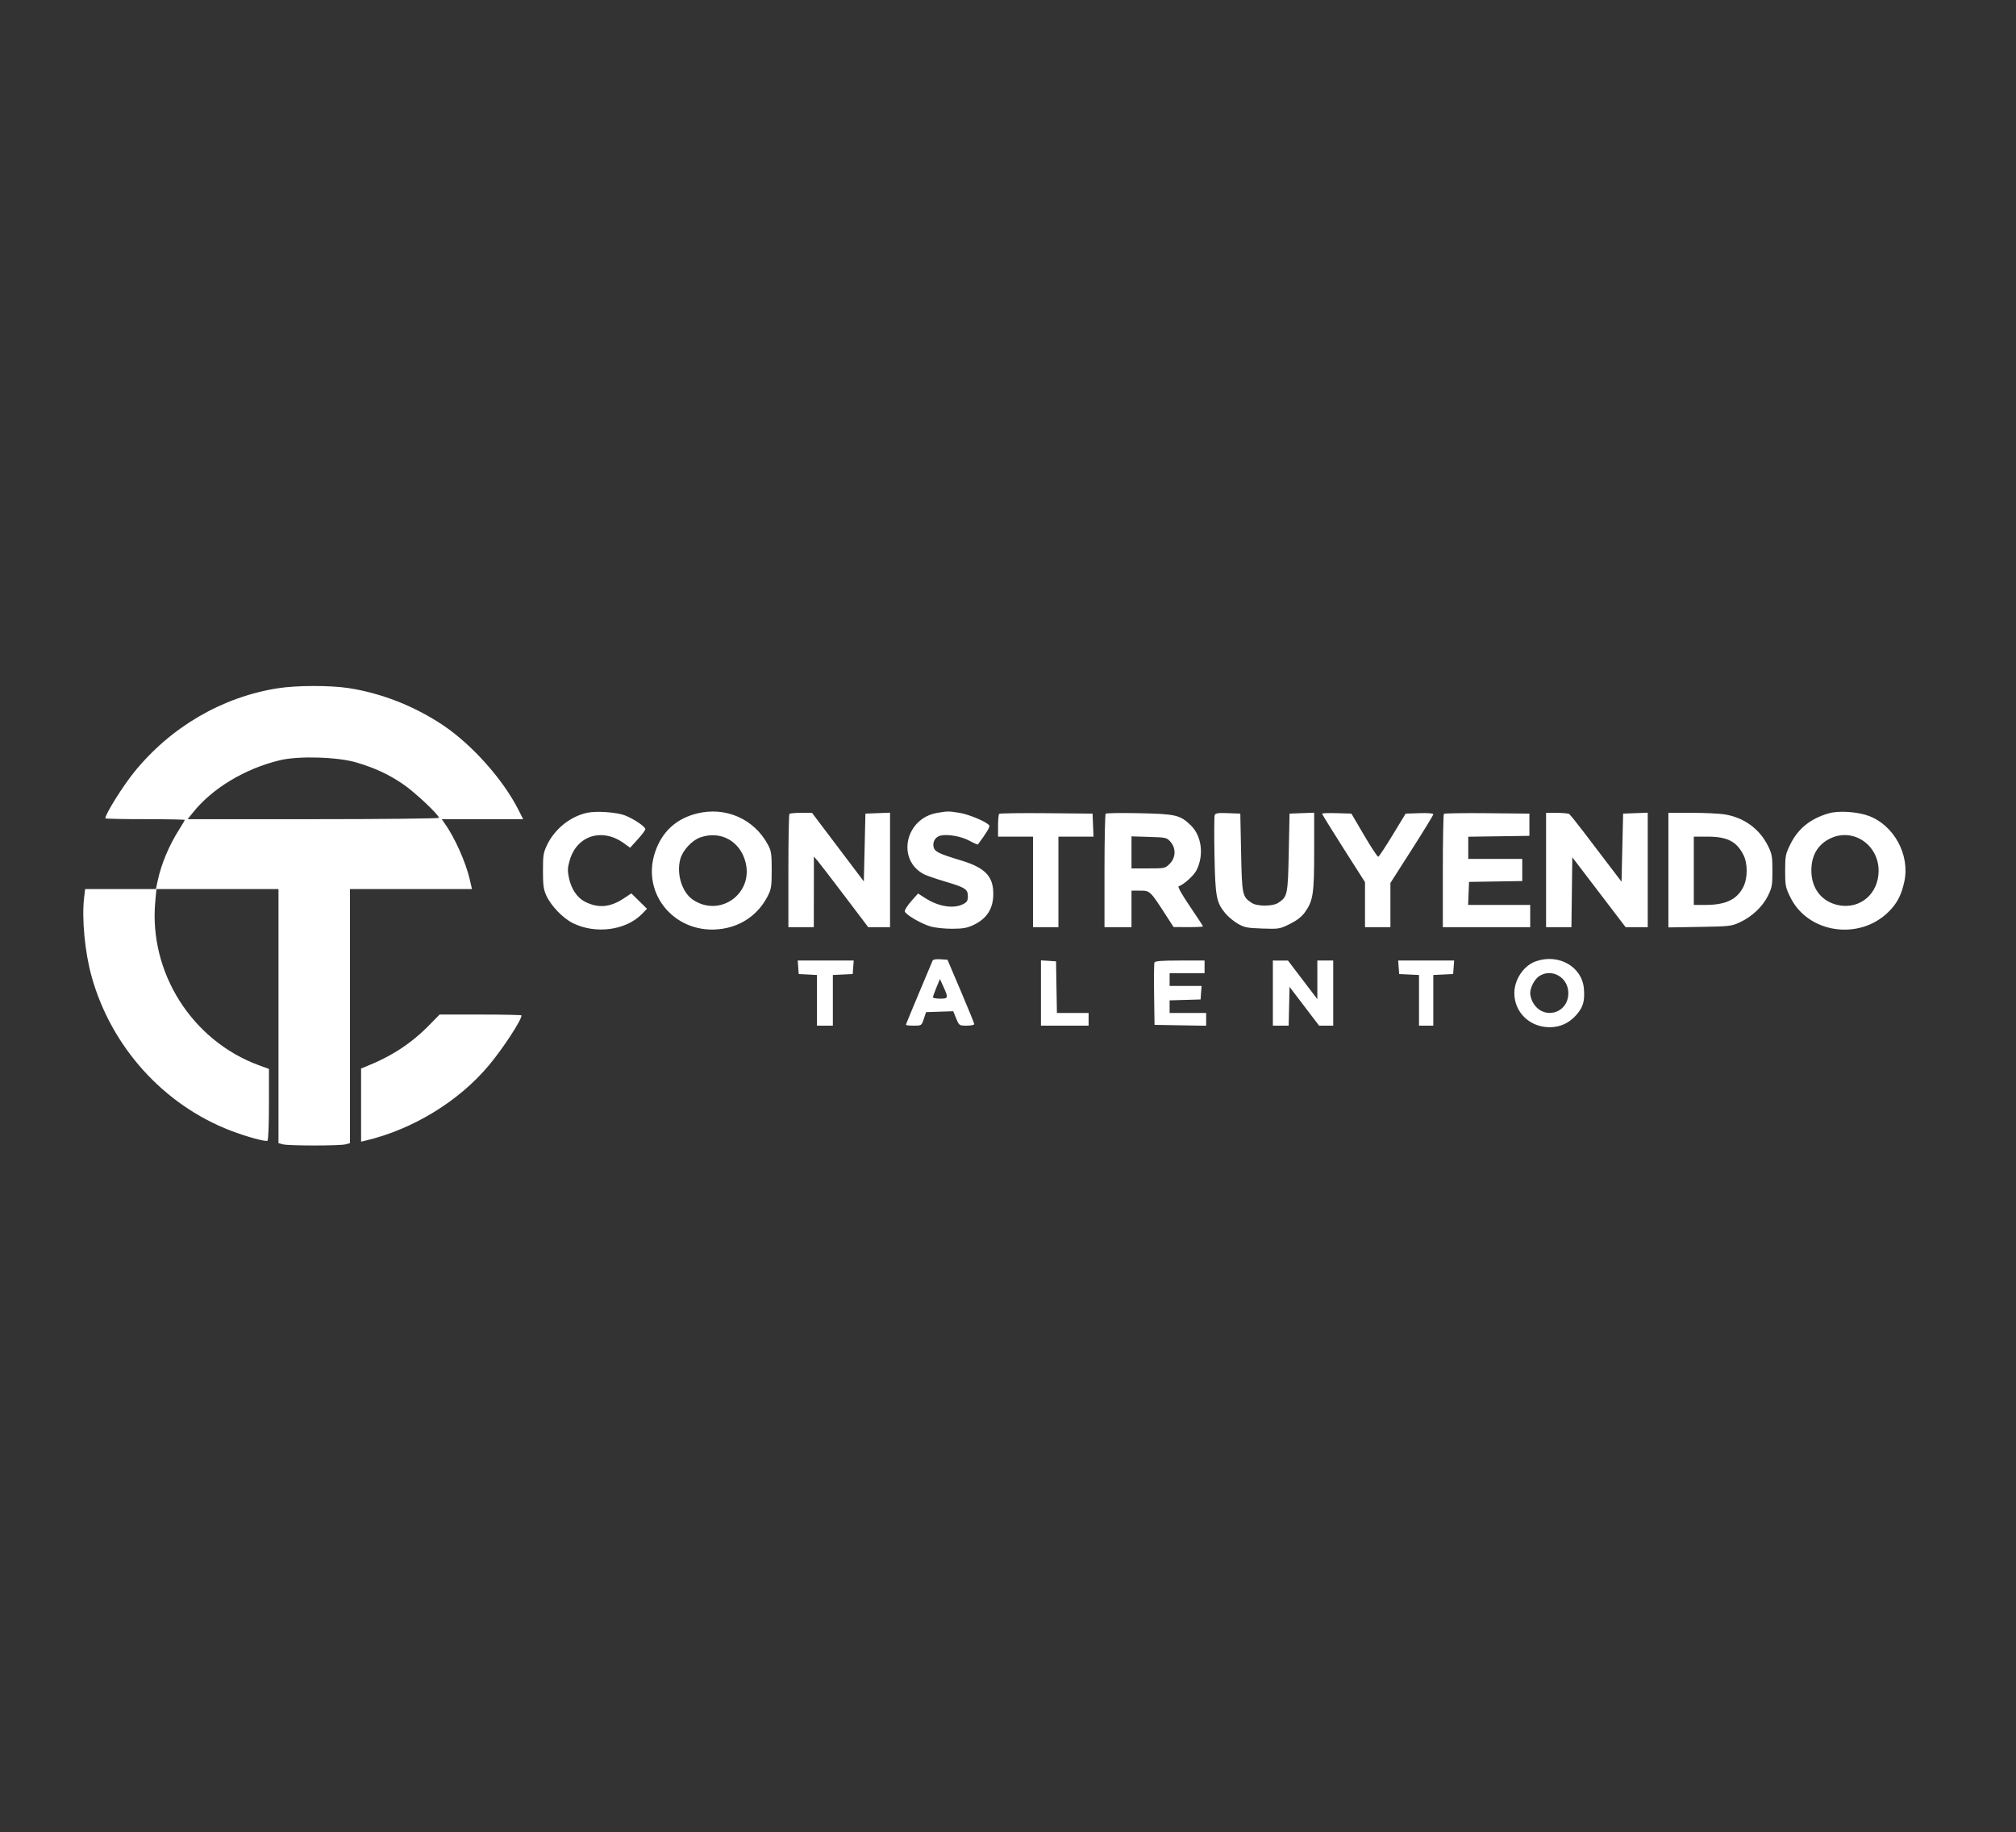 <svg xmlns="http://www.w3.org/2000/svg" xmlns:xlink="http://www.w3.org/1999/xlink" width="845" zoomAndPan="magnify" viewBox="0 0 633.75 576" height="768" preserveAspectRatio="xMidYMid meet" version="1.2"><rect x="0" y="0" width="633.75" height="576" fill="#333333" stroke="none"/><g id="edc3f6a651"><path style=" stroke:none;fill-rule:evenodd;fill:#ffffff;fill-opacity:1;" d="M 87.414 216.367 C 69.875 219.098 53.652 228.562 42.16 242.77 C 38.566 247.211 33.113 255.949 33.113 257.266 C 33.113 257.414 38.734 257.535 45.598 257.535 C 52.465 257.535 58.082 257.645 58.082 257.773 C 58.082 257.906 57.328 259.199 56.406 260.648 C 53.168 265.719 50.719 271.539 49.574 276.887 L 49.012 279.508 L 26.762 279.508 L 26.449 282.129 C 25.66 288.684 26.664 299.32 28.793 306.973 C 34.945 329.09 51.367 347.309 72.477 355.441 C 77.359 357.32 83.484 359.004 84.082 358.633 C 84.348 358.469 84.547 353.535 84.547 347.199 L 84.547 336.055 L 81.426 334.914 C 60.324 327.184 46.727 305.68 48.82 283.34 L 49.18 279.508 L 87.543 279.508 L 87.543 359.383 L 88.918 359.758 C 90.703 360.246 106.855 360.246 108.641 359.758 L 110.016 359.383 L 110.016 279.508 L 148.375 279.508 L 147.672 276.484 C 146.371 270.902 142.91 263.207 139.66 258.66 L 138.855 257.535 L 164.461 257.535 L 162.992 254.629 C 158.156 245.051 148.355 234.059 139.207 227.953 C 130.215 221.953 119.836 217.887 109.516 216.316 C 103.691 215.43 93.277 215.453 87.414 216.367 M 88.043 238.992 C 76.965 241.645 66.66 247.863 60.547 255.582 L 58.996 257.535 L 98.488 257.535 C 120.207 257.535 137.98 257.344 137.98 257.105 C 137.98 256.16 130.277 248.934 126.688 246.512 C 122.066 243.395 118.008 241.504 112.156 239.742 C 106.25 237.965 93.926 237.582 88.043 238.992 M 184.598 255.523 C 179.379 256.641 174.504 260.5 172.074 265.441 C 170.812 268.016 170.688 268.766 170.688 273.766 C 170.688 278.355 170.863 279.645 171.773 281.613 C 173.266 284.844 177.031 288.727 180.145 290.25 C 187.328 293.766 196.832 292.473 201.848 287.297 L 203.391 285.707 L 200.93 283.285 L 198.473 280.863 L 196.094 282.438 C 191.789 285.289 188.047 285.605 183.875 283.477 C 181.422 282.227 179.574 279.473 178.844 275.977 C 178.371 273.719 178.418 272.785 179.113 270.402 C 181.375 262.648 189.309 260.172 196.117 265.094 L 198.082 266.512 L 200.465 263.895 C 201.777 262.457 202.859 261.012 202.871 260.68 C 202.902 259.902 199.266 257.449 196.469 256.352 C 193.891 255.344 187.527 254.898 184.598 255.523 M 219.125 255.742 C 212.566 257.359 208.094 261.48 205.938 267.887 C 201.383 281.406 212.754 294.285 227.215 291.973 C 233.449 290.977 238.473 287.324 241.348 281.699 C 242.461 279.512 242.594 278.652 242.594 273.516 C 242.594 268.465 242.453 267.512 241.434 265.602 C 237.098 257.473 228.137 253.512 219.125 255.742 M 294.652 255.555 C 284.555 257.254 281.73 270.289 290.469 274.852 C 291.254 275.262 294.176 276.273 296.957 277.098 C 303.438 279.016 304.262 279.543 304.262 281.754 C 304.262 283.156 303.988 283.617 302.789 284.238 C 299.832 285.766 295.137 285.055 291.043 282.461 L 288.594 280.906 L 286.453 283.328 C 285.277 284.66 284.367 286.086 284.434 286.496 C 284.59 287.492 289.414 290.34 292.496 291.258 C 293.848 291.66 296.883 291.988 299.234 291.984 C 302.684 291.98 303.996 291.754 306.012 290.805 C 310.254 288.801 312.254 285.664 312.254 281.004 C 312.254 275.457 309.645 272.773 302.016 270.477 C 295.18 268.414 293.859 267.773 293.496 266.336 C 293.09 264.711 294.012 263.113 295.582 262.719 C 297.844 262.152 302.148 262.902 304.754 264.32 C 306.133 265.07 307.332 265.594 307.418 265.48 C 310.066 261.93 311.262 259.945 311.004 259.531 C 310.328 258.441 304.734 256.055 301.695 255.562 C 298.172 254.988 298.012 254.988 294.652 255.555 M 574.91 255.691 C 569.121 257.367 565.25 260.484 562.82 265.414 C 561.297 268.512 561.18 269.102 561.18 273.762 C 561.18 278.418 561.297 279.008 562.824 282.113 C 568.352 293.355 584.32 295.777 593.582 286.773 C 596.324 284.109 597.746 281.398 598.66 277.082 C 600.426 268.734 595.414 259.5 587.496 256.516 C 583.977 255.188 578 254.797 574.91 255.691 M 248.168 255.871 C 247.984 256.055 247.836 264.145 247.836 273.848 L 247.836 291.492 L 255.824 291.492 L 255.844 280.379 L 255.855 269.27 L 256.965 270.566 C 257.574 271.277 261.418 276.277 265.508 281.676 L 272.941 291.492 L 279.793 291.492 L 279.793 255.496 L 275.926 255.641 L 272.055 255.789 L 271.555 277.102 L 255.258 255.539 L 251.883 255.539 C 250.023 255.539 248.352 255.688 248.168 255.871 M 314.09 255.863 C 313.902 256.051 313.75 257.738 313.75 259.617 L 313.75 263.027 L 324.734 263.027 L 324.734 291.492 L 332.727 291.492 L 332.727 263.027 L 343.754 263.027 L 343.609 259.406 L 343.461 255.789 L 328.945 255.656 C 320.965 255.582 314.277 255.676 314.09 255.863 M 347.582 255.82 C 347.375 256.031 347.207 264.145 347.207 273.848 L 347.207 291.492 L 355.695 291.492 L 355.695 280.008 L 358.441 280.008 C 361.527 280.008 361.566 280.043 366.605 287.855 L 368.93 291.457 L 373.547 291.473 C 376.09 291.484 378.168 291.379 378.168 291.238 C 378.168 291.098 376.312 288.258 374.047 284.926 C 371.57 281.285 370.164 278.785 370.52 278.656 C 372.203 278.055 375.262 275.293 376.129 273.594 C 378.543 268.859 377.766 262.77 374.32 259.449 C 370.969 256.219 369.652 255.91 358.191 255.66 C 352.562 255.539 347.789 255.609 347.582 255.82 M 381.852 256.262 C 381.691 256.684 381.66 262.367 381.785 268.891 C 382.035 281.941 382.363 283.699 385.207 287.148 C 386.047 288.164 387.781 289.613 389.066 290.363 C 391.141 291.582 392 291.754 396.793 291.918 C 402.027 292.098 402.281 292.055 405.438 290.504 C 407.645 289.414 409.16 288.25 410.16 286.867 C 412.789 283.242 413.121 281.086 413.121 267.66 L 413.121 255.496 L 409.25 255.641 L 405.383 255.789 L 405.133 268.047 C 404.859 281.344 404.738 281.926 401.844 283.824 C 400.07 284.988 395.25 285.012 393.496 283.863 C 390.535 281.922 390.422 281.387 390.152 268.047 L 389.902 255.789 L 386.023 255.641 C 382.906 255.523 382.09 255.645 381.852 256.262 M 415.617 255.828 C 415.617 256.008 418.652 260.922 422.359 266.746 L 429.102 277.336 L 429.102 291.492 L 437.09 291.492 L 437.09 277.59 L 443.832 267.043 C 447.539 261.238 450.574 256.27 450.574 255.996 C 450.574 255.691 448.871 255.555 446.227 255.645 L 441.879 255.789 L 437.797 262.508 C 435.551 266.207 433.516 269.285 433.277 269.348 C 433.039 269.414 431.043 266.387 428.84 262.625 L 424.828 255.789 L 420.223 255.645 C 417.691 255.566 415.617 255.648 415.617 255.828 M 453.91 255.863 C 453.723 256.051 453.57 264.145 453.57 273.848 L 453.57 291.492 L 481.035 291.492 L 481.035 284.5 L 461.516 284.5 L 461.66 280.879 L 461.809 277.258 L 478.535 276.984 L 478.535 270.02 L 461.559 270.02 L 461.559 263.051 L 480.785 262.777 L 480.785 255.789 L 467.516 255.656 C 460.223 255.582 454.098 255.676 453.91 255.863 M 486.027 273.516 L 486.027 291.492 L 493.996 291.492 L 494.133 280.5 L 494.266 269.508 L 511.031 291.492 L 517.984 291.492 L 517.984 255.496 L 514.117 255.641 L 510.246 255.789 L 509.996 266.492 L 509.746 277.199 L 505.777 271.984 C 503.121 268.5 500.469 265.016 497.816 261.531 C 495.621 258.645 493.59 256.121 493.297 255.918 C 493.008 255.719 491.25 255.551 489.398 255.547 L 486.027 255.539 Z M 524.477 273.551 L 524.477 291.566 L 534.34 291.402 C 543.805 291.246 544.316 291.188 547.035 289.914 C 550.824 288.137 554.117 285.008 555.801 281.574 C 557.031 279.066 557.184 278.211 557.184 273.766 C 557.184 269.348 557.027 268.453 555.836 266.023 C 553.172 260.602 548.293 257.031 542.18 256.031 C 540.543 255.762 535.895 255.543 531.844 255.539 L 524.477 255.539 Z M 220.121 263.277 C 217.488 264.211 214.598 267.352 213.859 270.086 C 212.598 274.762 214.395 280.547 217.824 282.859 C 226.238 288.527 236.836 281.039 234.387 271.156 C 232.723 264.434 226.531 261.012 220.121 263.277 M 575.609 263.48 C 571.543 265.328 569.418 268.82 569.418 273.664 C 569.418 279.336 572.66 283.488 577.93 284.57 C 584.727 285.965 590.562 280.973 590.562 273.766 C 590.562 265.652 582.711 260.254 575.609 263.48 M 355.695 267.977 L 355.695 273.016 L 360.977 273.016 C 366.148 273.016 366.289 272.984 367.719 271.555 C 369.633 269.641 369.742 266.734 367.977 264.68 C 366.809 263.324 366.59 263.273 361.234 263.109 L 355.695 262.941 Z M 532.465 273.766 L 532.465 284.5 L 536.086 284.496 C 542.473 284.492 545.996 282.832 548.012 278.875 C 549.434 276.094 549.453 271.469 548.059 268.75 C 545.879 264.5 542.961 263.027 536.727 263.027 L 532.465 263.027 Z M 293.141 302.078 C 292.992 302.434 291.055 307.043 288.832 312.324 C 286.609 317.602 284.789 322.039 284.789 322.184 C 284.789 322.332 285.895 322.449 287.242 322.449 C 289.688 322.449 289.703 322.441 290.406 320.328 L 291.109 318.207 L 299.656 317.918 L 300.586 320.184 C 301.504 322.418 301.547 322.449 303.887 322.449 C 305.191 322.449 306.262 322.234 306.262 321.969 C 306.262 321.707 304.367 317.043 302.055 311.609 L 297.848 301.727 L 295.625 301.578 C 294.152 301.48 293.312 301.648 293.141 302.078 M 482.781 302.23 C 478.992 303.57 476.047 307.934 476.047 312.215 C 476.047 318.281 480.914 322.965 487.191 322.938 C 490.57 322.926 493.391 321.594 495.66 318.941 C 497.707 316.547 498.234 314.652 497.914 310.816 C 497.336 303.883 489.949 299.691 482.781 302.23 M 250.93 304.102 L 251.082 306.223 L 253.953 306.371 L 256.824 306.523 L 256.824 322.449 L 261.816 322.449 L 261.816 306.52 L 268.059 306.223 L 268.215 304.102 L 268.367 301.977 L 250.773 301.977 Z M 327.234 312.188 L 327.234 322.449 L 342.215 322.449 L 342.215 318.457 L 332.25 318.457 L 332.113 310.34 L 331.977 302.227 L 327.234 301.922 Z M 362.91 302.617 C 362.773 302.969 362.727 307.52 362.801 312.73 L 362.938 322.199 L 371.051 322.34 L 379.164 322.477 L 379.164 318.457 L 367.68 318.457 L 367.68 314.496 L 372.551 314.355 L 377.418 314.211 L 377.57 312.09 L 377.727 309.969 L 367.68 309.969 L 367.68 305.973 L 378.668 305.973 L 378.668 301.977 L 370.91 301.977 C 365.066 301.977 363.094 302.137 362.91 302.617 M 400.137 312.215 L 400.137 322.449 L 405.102 322.449 L 405.242 316.355 L 405.383 310.258 L 410.027 316.355 L 414.672 322.449 L 419.113 322.449 L 419.113 301.977 L 414.121 301.977 L 414.121 314.109 L 409.5 308.043 L 404.883 301.98 L 402.512 301.98 L 400.137 301.977 Z M 439.684 304.102 L 439.836 306.223 L 446.078 306.52 L 446.078 322.449 L 450.574 322.449 L 450.574 306.52 L 456.816 306.223 L 456.969 304.102 L 457.121 301.977 L 439.531 301.977 Z M 483.957 306.816 C 482.453 307.75 481.035 310.395 481.035 312.258 C 481.035 312.945 481.367 314.156 481.773 314.941 C 484.824 320.844 493.02 318.855 493.02 312.215 C 493.02 307.34 487.965 304.332 483.957 306.816 M 294.379 310.441 C 293.773 311.902 293.277 313.293 293.277 313.527 C 293.277 313.766 294.289 313.961 295.523 313.961 C 298.121 313.961 298.18 313.758 296.598 310.25 L 295.484 307.785 Z M 134.969 322.25 C 129.266 328.066 123.086 332.102 114.883 335.367 L 113.512 335.91 L 113.512 358.922 L 114.883 358.598 C 129.734 355.102 144.277 346.219 153.742 334.855 C 158.176 329.539 163.945 320.695 163.945 319.227 C 163.945 319.078 158.152 318.957 151.074 318.957 L 138.199 318.957 Z M 134.969 322.25 "/></g></svg>